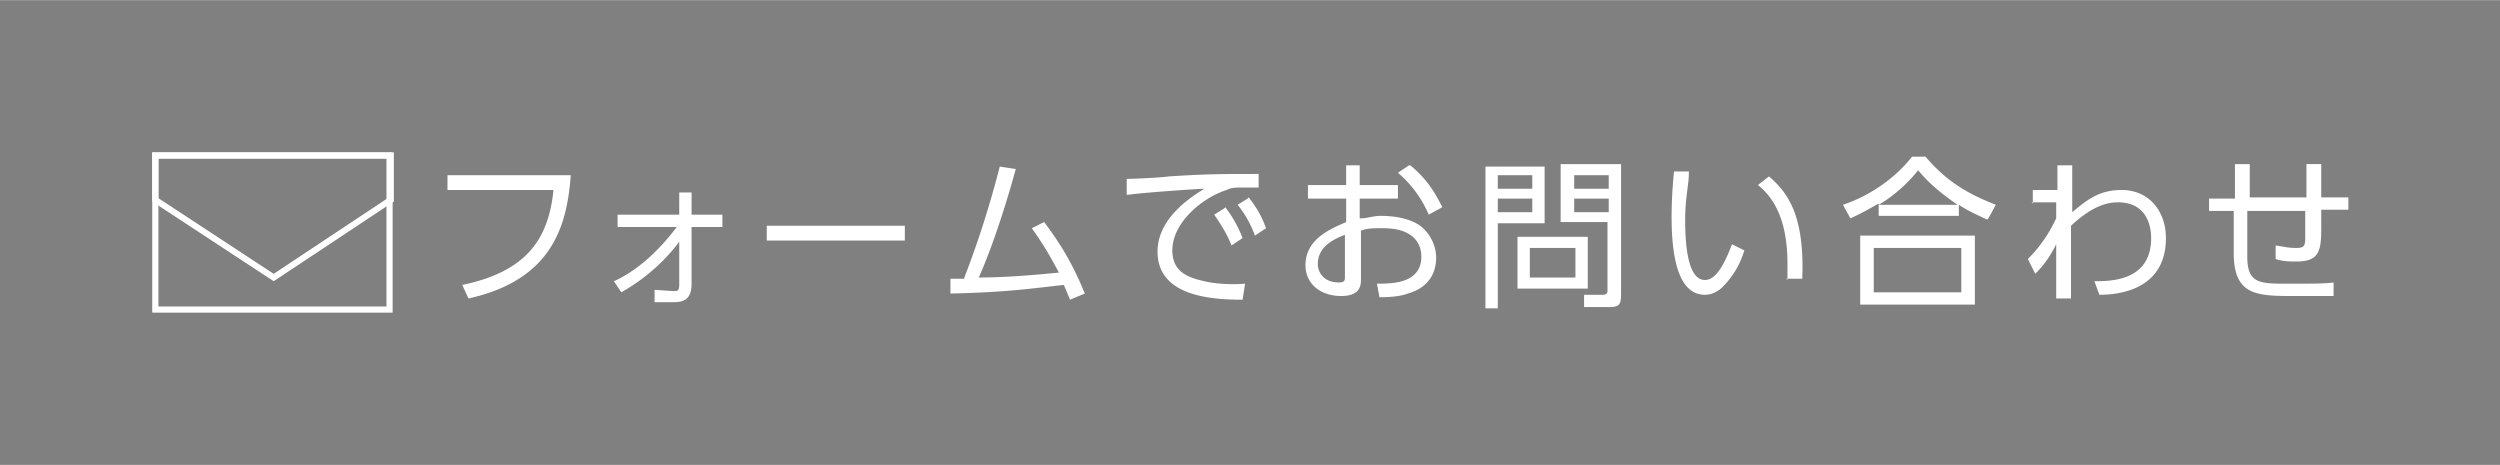 <svg id="_レイヤー_2" data-name="レイヤー 2" xmlns="http://www.w3.org/2000/svg" width="202.83" height="37.73" viewBox="0 0 20.28 3.77"><defs><style>.cls-3{fill:none;stroke:#fff;stroke-miterlimit:10;stroke-width:.05px}</style></defs><g id="_レイヤー_2-2" data-name="レイヤー 2"><path stroke-width="0" fill="gray" d="M0 0h20.28v3.77H0z"/><path d="M4.63 1.42c-.03.41-.15.85-.83 1l-.05-.11c.53-.11.7-.38.74-.77h-.86v-.12h1zm.38.42v-.1h.5v-.18h.1v.18h.25v.1h-.25v.46c0 .15-.09.15-.16.15h-.14v-.1l.15.01c.04 0 .05 0 .05-.06v-.34c-.09.12-.24.28-.47.41l-.06-.09c.18-.08.36-.24.51-.44h-.47zm2.33-.01v.12H6.22v-.12h1.12zm.36.43h.12c.02-.06.16-.4.29-.91l.13.02c-.11.4-.22.7-.3.88.21 0 .45-.02.65-.04-.06-.11-.1-.19-.22-.36l.1-.05c.15.2.24.36.33.58l-.12.05-.05-.12c-.27.03-.47.06-.92.07v-.12zm2.51-.74h-.13c-.06 0-.09 0-.13.02-.19.06-.44.26-.44.49 0 .17.12.22.26.25.08.02.21.03.33.02l-.02.13c-.26 0-.69-.03-.69-.39 0-.25.23-.42.38-.51-.04 0-.49.03-.63.05v-.13c.05 0 .28-.01.34-.02.31-.02.43-.02.73-.02v.12zm-.27.16c.06.08.1.15.14.25l-.09.06c-.04-.1-.08-.16-.14-.25l.08-.05zm.19-.08c.06.08.1.14.14.25l-.09.06a.887.887 0 00-.14-.25l.08-.05zm.91.17c.05 0 .1-.02.16-.02.14 0 .25.03.32.08.08.06.13.16.13.26 0 .11-.05.24-.23.29-.05.02-.13.03-.23.03l-.02-.11c.12 0 .36 0 .36-.22 0-.08-.04-.23-.31-.23-.08 0-.13 0-.18.02v.4c0 .06-.02.13-.16.13-.17 0-.29-.1-.29-.25 0-.22.22-.3.33-.35v-.19h-.31V1.5h.31v-.16h.11v.16h.31v.11h-.31v.16zm-.12.13c-.08.03-.23.09-.23.24 0 .07.05.15.17.15.04 0 .05-.01.05-.04V1.9zm.52-.56c.15.12.22.26.26.34l-.11.06a.927.927 0 00-.25-.34l.09-.06zm1.09 0v.47h-.38v.69h-.1V1.35h.48zm-.1.08h-.28v.11h.28v-.11zm0 .19h-.28v.11h.28v-.11zm.45.73h-.57v-.42h.57v.42zm-.1-.33h-.37v.24h.37v-.24zm.37.38c0 .07-.01.1-.09.1h-.21v-.1H13c.04 0 .04-.02.04-.04V1.8h-.38v-.47h.49v1.05zm-.1-.97h-.28v.11h.28v-.11zm0 .19h-.28v.11h.28v-.11zm.65-.2c0 .08-.03.2-.03.37 0 .2.02.49.16.49.06 0 .13-.05.22-.29l.1.05a.69.69 0 01-.18.3c-.03.03-.08.06-.14.06-.21 0-.27-.29-.27-.63 0-.14.01-.28.02-.37h.12zm.8.86v-.13c0-.34-.1-.53-.24-.64l.09-.07c.15.13.29.31.27.83h-.13zm1.62-.49c-.11-.05-.17-.08-.23-.12v.09h-.65v-.1c-.09.05-.14.08-.23.12l-.06-.11c.21-.07.42-.21.56-.39h.11c.17.2.34.3.57.39l-.06.11zm-.1.13v.56h-.93v-.56h.93zm-.11.1h-.71v.36h.71v-.36zm-.03-.35c-.19-.13-.27-.22-.32-.28-.12.15-.25.24-.32.28h.64zm.61-.01v-.11h.2v-.2h.12v.38c.11-.09.21-.18.4-.18.23 0 .36.18.36.39 0 .44-.42.46-.54.46l-.04-.11c.13 0 .46 0 .46-.35 0-.09-.03-.29-.27-.29-.12 0-.24.06-.38.19v.59h-.12v-.44c-.05.1-.1.17-.17.24l-.06-.12c.14-.14.2-.27.23-.33v-.13h-.2zm2.22-.05v-.27h.12v.27h.22v.1h-.22v.15c0 .19-.02.27-.2.27-.06 0-.11 0-.17-.02v-.11c.07.01.1.02.16.02.05 0 .08 0 .08-.07v-.23h-.47v.37c0 .22.1.22.33.22.21 0 .3 0 .37-.01v.11h-.31c-.31 0-.5 0-.5-.35v-.34h-.2v-.1h.21v-.28h.12v.27h.47z" stroke-width="0" fill="#fff"/><path class="cls-3" d="M1.26 1.26h1.9v1.25h-1.9z"/><path class="cls-3" d="M2.22 2.25l-.96-.63v-.36h1.91v.36l-.95.63z"/></g></svg>